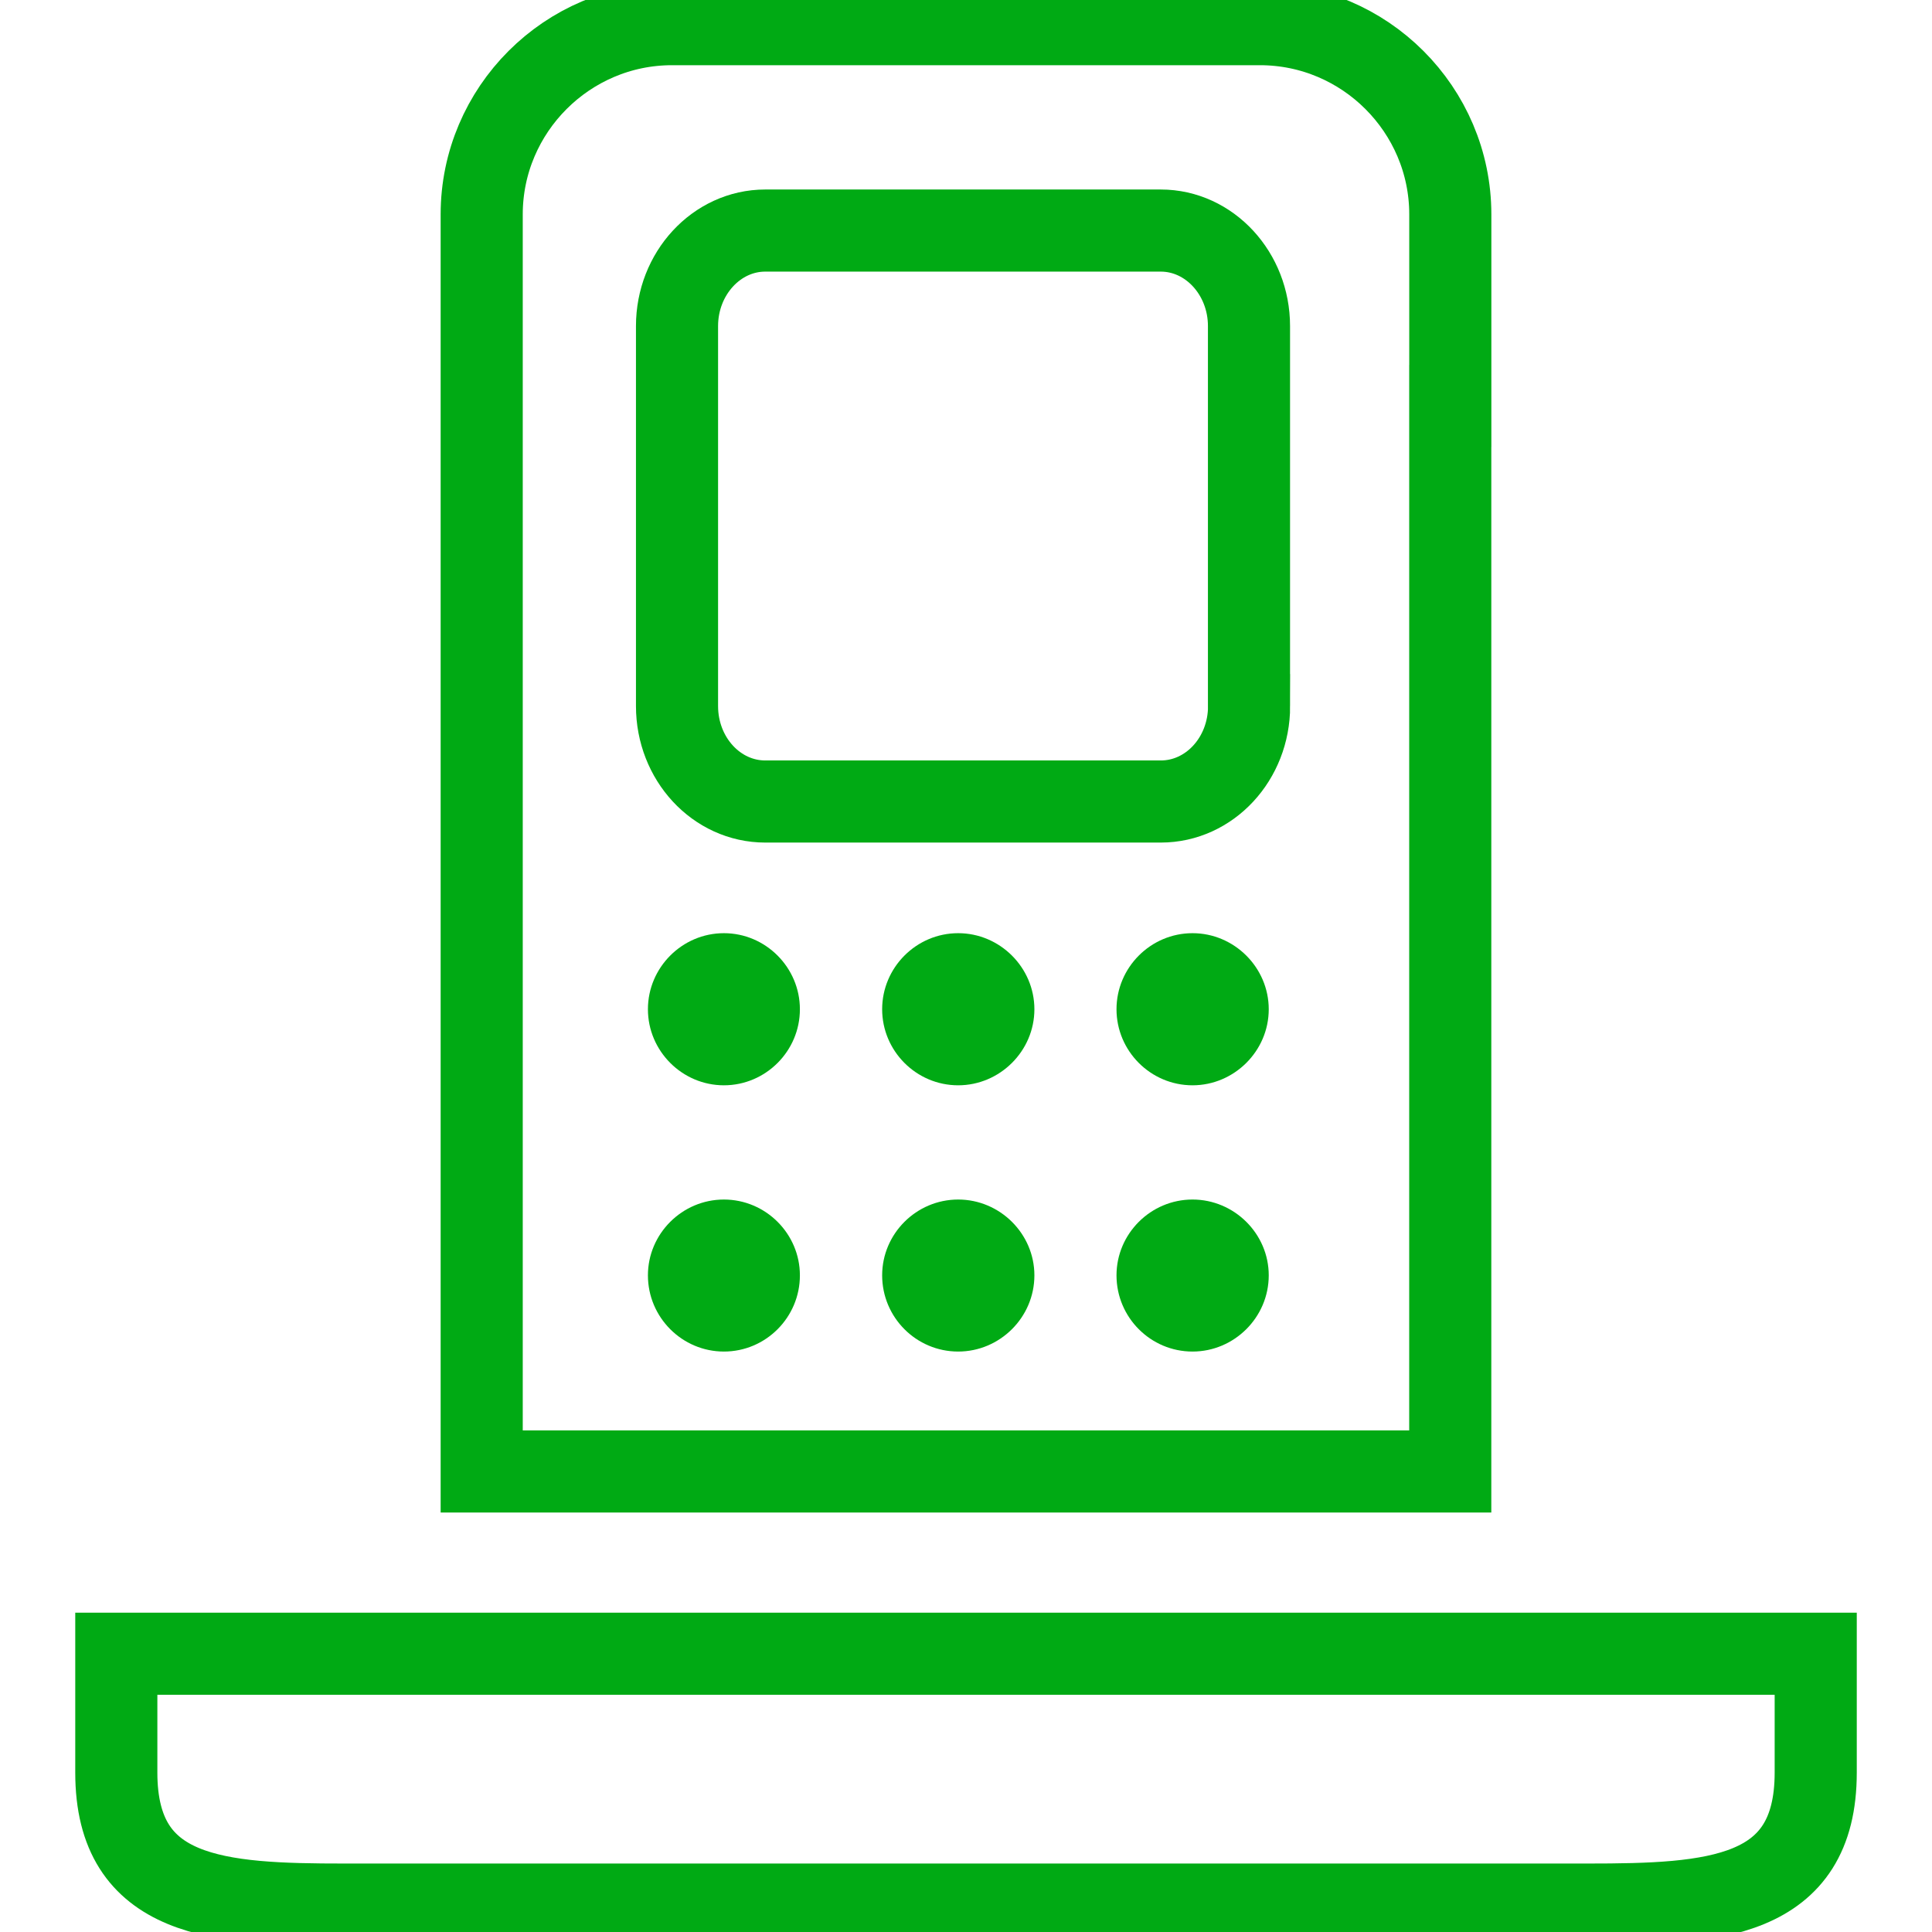<?xml version="1.0" encoding="utf-8"?>
<!-- Generator: Adobe Illustrator 16.0.3, SVG Export Plug-In . SVG Version: 6.00 Build 0)  -->
<!DOCTYPE svg PUBLIC "-//W3C//DTD SVG 1.1//EN" "http://www.w3.org/Graphics/SVG/1.1/DTD/svg11.dtd">
<svg version="1.1" id="Layer_1" xmlns:x="http://ns.adobe.com/Extensibility/1.0/" xmlns:i="http://ns.adobe.com/AdobeIllustrator/10.0/" xmlns:graph="http://ns.adobe.com/Graphs/1.0/"
	 xmlns="http://www.w3.org/2000/svg" xmlns:xlink="http://www.w3.org/1999/xlink" x="0px" y="0px" width="80px" height="80px"
	 viewBox="0 0 80 80" enable-background="new 0 0 80 80" xml:space="preserve">
<path fill="none" stroke="#00AA14" stroke-width="3.4" stroke-miterlimit="10" d="M60.054,16.809c0-6.867,0-3.596,0-7.931
	S56.513,1,52.171,1c-4.332,0-6.709,0-10.17,0c-3.464,0-9.839,0-14.176,0c-4.336,0-7.879,3.543-7.879,7.878c0,4.333,0,1.063,0,7.931
	V60.93h40.106V16.809H60.054z"/>
<g>
	<path fill="#00AA14" d="M29.976,55.965c-1.73,0-3.147-1.414-3.147-3.156c0-1.723,1.417-3.139,3.147-3.139s3.146,1.416,3.146,3.139
		C33.123,54.551,31.707,55.965,29.976,55.965z"/>
	<path fill="#00AA14" d="M29.976,44.94c-1.73,0-3.147-1.42-3.147-3.149c0-1.729,1.417-3.15,3.147-3.15s3.146,1.422,3.146,3.15
		C33.123,43.521,31.707,44.94,29.976,44.94z"/>
</g>
<g>
	<path fill="#00AA14" d="M39.676,55.965c-1.736,0-3.148-1.414-3.148-3.156c0-1.723,1.414-3.139,3.148-3.139
		c1.729,0,3.156,1.416,3.156,3.139C42.832,54.551,41.402,55.965,39.676,55.965z"/>
	<path fill="#00AA14" d="M39.676,44.94c-1.736,0-3.148-1.42-3.148-3.149c0-1.729,1.414-3.15,3.148-3.15
		c1.729,0,3.156,1.422,3.156,3.15C42.832,43.521,41.402,44.94,39.676,44.94z"/>
</g>
<g>
	<path fill="#00AA14" d="M49.38,55.965c-1.736,0-3.148-1.414-3.148-3.156c0-1.723,1.414-3.139,3.148-3.139
		c1.729,0,3.156,1.416,3.156,3.139C52.536,54.551,51.106,55.965,49.38,55.965z"/>
	<path fill="#00AA14" d="M49.38,44.94c-1.736,0-3.148-1.42-3.148-3.149c0-1.729,1.414-3.15,3.148-3.15
		c1.729,0,3.156,1.422,3.156,3.15C52.536,43.521,51.106,44.94,49.38,44.94z"/>
</g>
<path fill="none" stroke="#00AA14" stroke-width="3.4" stroke-miterlimit="10" d="M51.722,29.238c0,2.187-1.639,3.951-3.656,3.951
	H31.689c-2.021,0-3.655-1.77-3.655-3.951V13.5c0-2.17,1.634-3.953,3.655-3.953h16.375c2.02,0,3.654,1.785,3.654,3.953v15.737
	L51.722,29.238L51.722,29.238z"/>
<g>
	<path fill="none" stroke="#00AA14" stroke-width="3.4" stroke-miterlimit="10" d="M4.816,68.479V73.4
		c0,5.23,4.235,5.465,9.461,5.465h51.447c5.225,0,9.461-0.234,9.461-5.465v-4.922H4.816L4.816,68.479z"/>
</g>
</svg>
